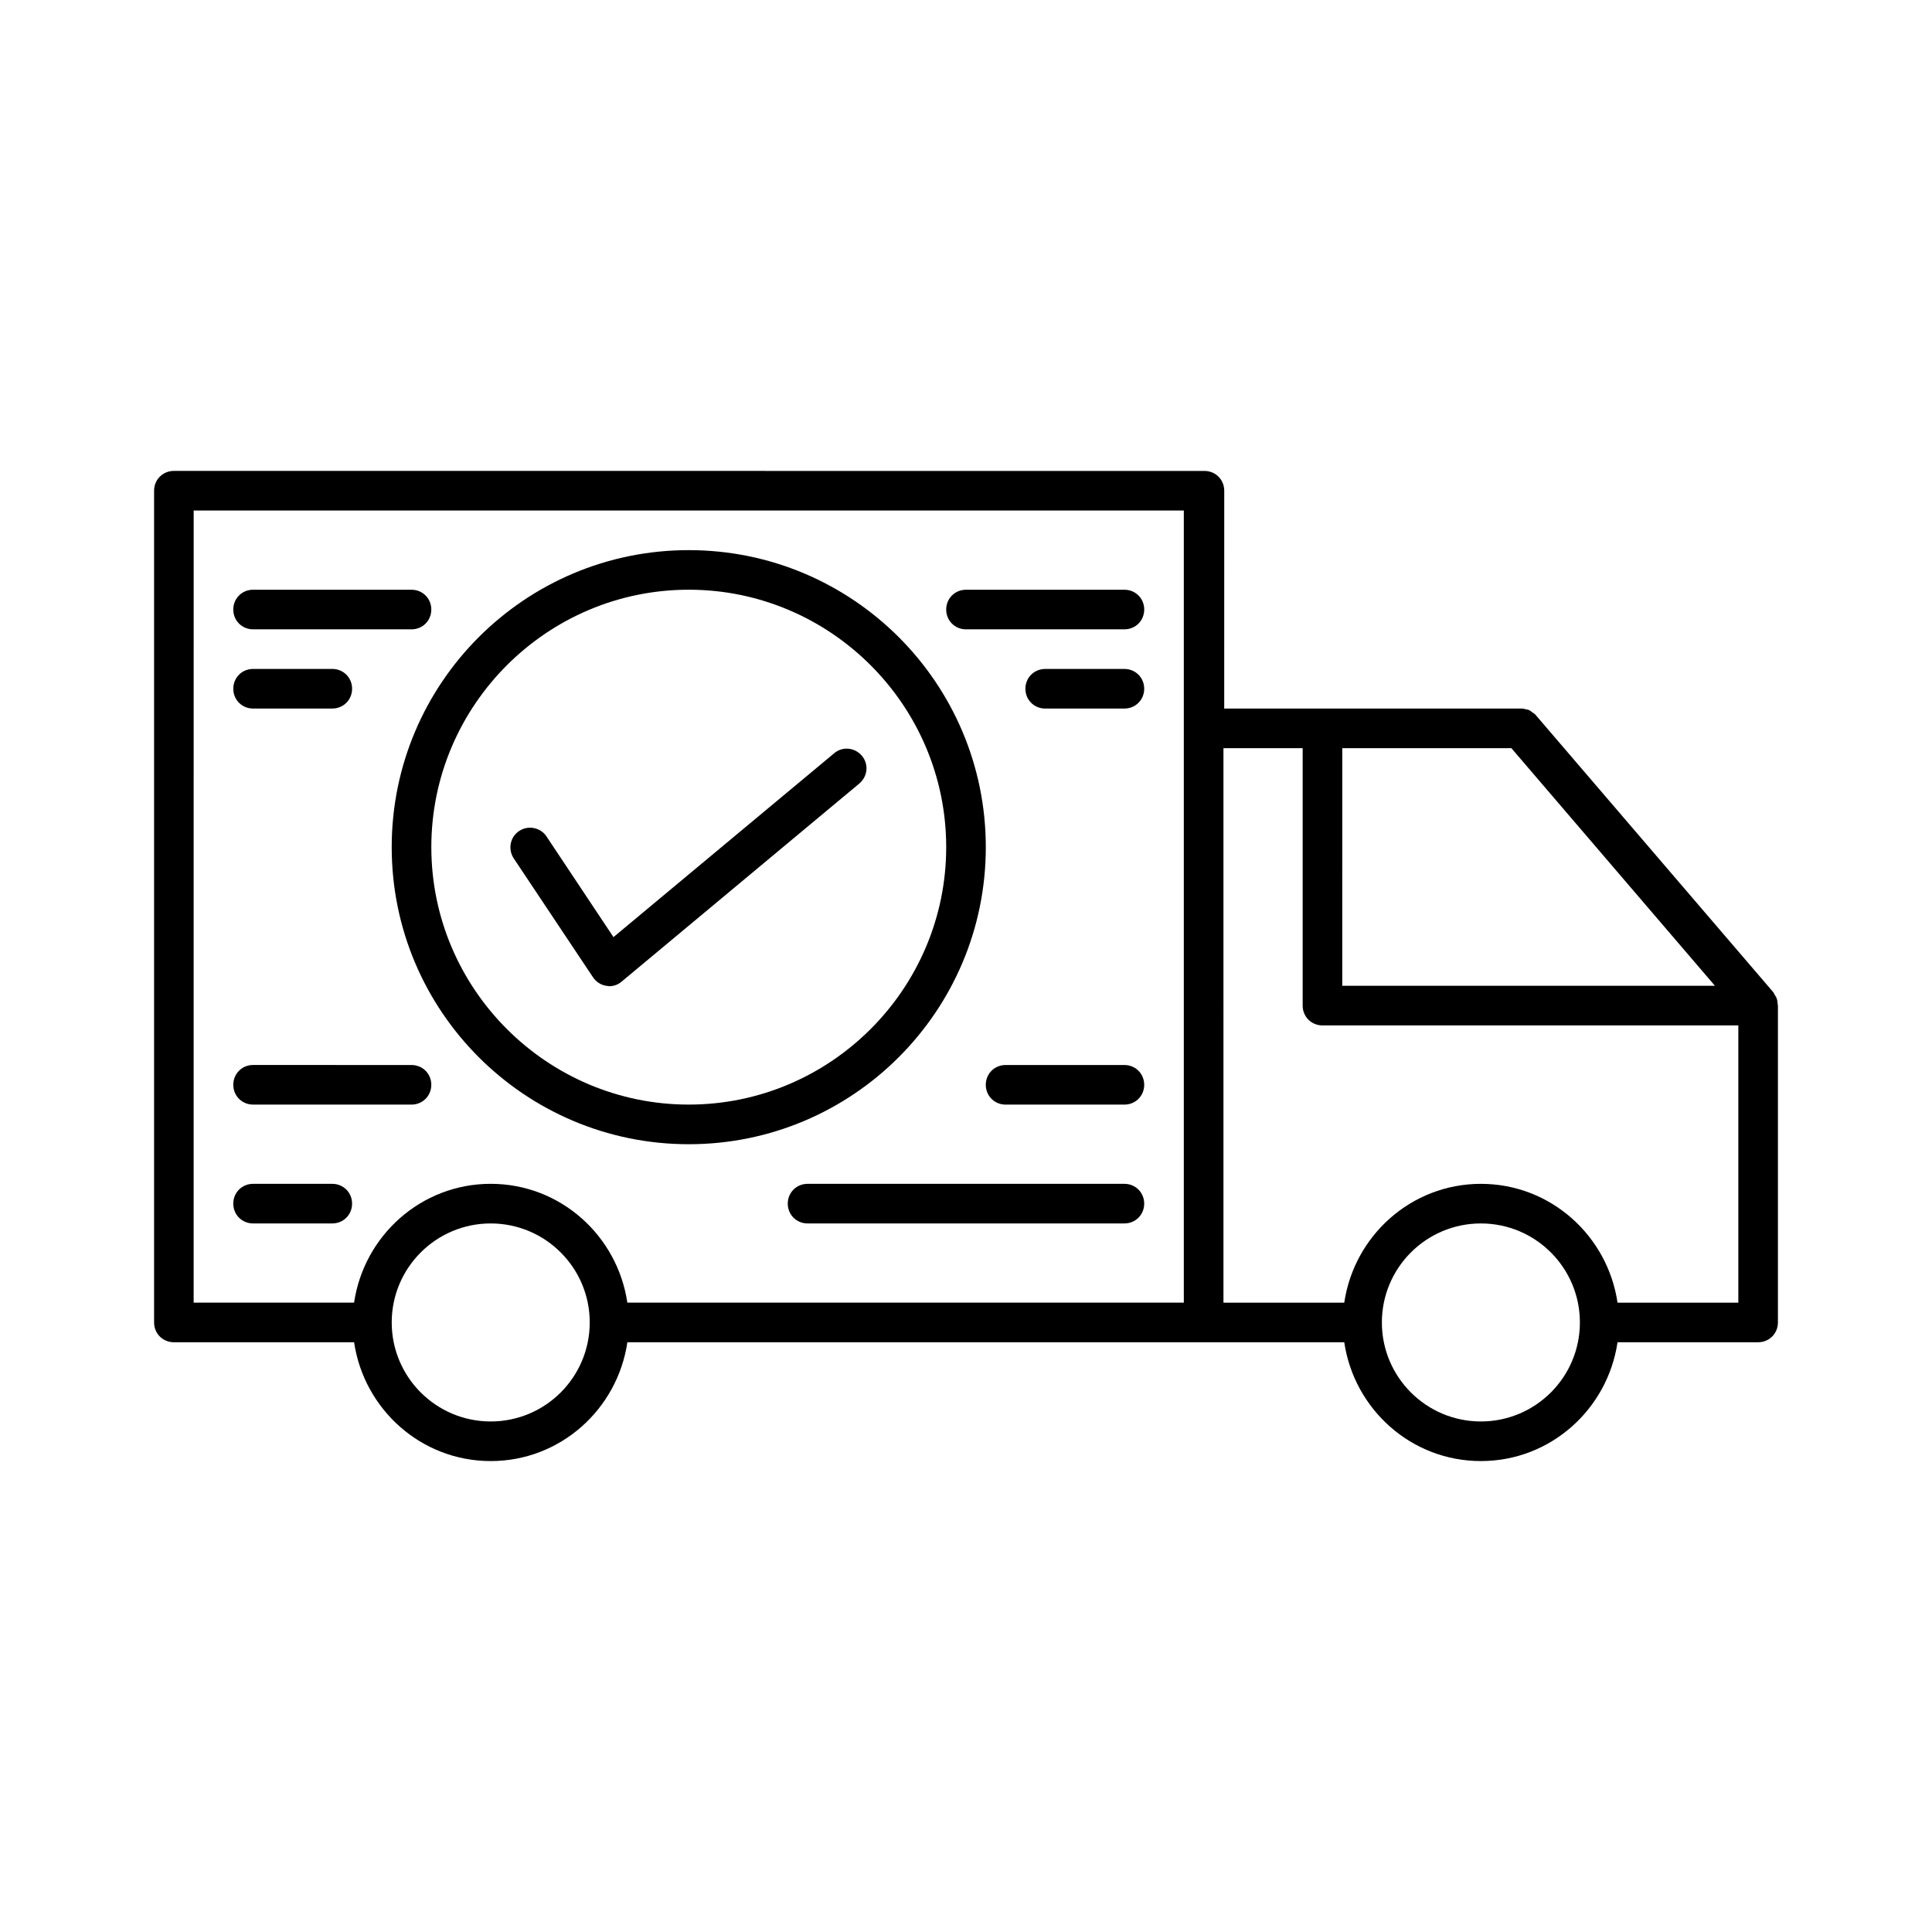 <?xml version="1.0" encoding="UTF-8"?>
<!-- Uploaded to: ICON Repo, www.svgrepo.com, Generator: ICON Repo Mixer Tools -->
<svg fill="#000000" width="800px" height="800px" version="1.1" viewBox="144 144 512 512" xmlns="http://www.w3.org/2000/svg">
 <g>
  <path d="m190.08 499.71h47.758c2.625 17.738 17.738 31.488 36.211 31.488s33.586-13.75 36.211-31.488h189.98c2.625 17.738 17.738 31.488 36.211 31.488 18.473 0 33.586-13.75 36.211-31.488h37.258c2.938 0 5.246-2.309 5.246-5.246v-83.969c0-0.211-0.105-0.418-0.105-0.734 0-0.418-0.105-0.734-0.211-1.156-0.105-0.316-0.316-0.629-0.523-0.945-0.105-0.211-0.211-0.418-0.316-0.629l-62.977-73.473c0-0.105-0.105-0.105-0.105-0.105-0.211-0.316-0.629-0.523-0.945-0.734-0.211-0.211-0.523-0.418-0.734-0.523-0.316-0.105-0.629-0.211-0.84-0.211-0.418-0.105-0.734-0.211-1.051-0.211h-0.211-78.719l0.008-57.727c0-2.938-2.309-5.246-5.246-5.246l-273.11-0.004c-2.938 0-5.246 2.309-5.246 5.246v220.42c-0.004 2.941 2.309 5.25 5.246 5.25zm346.37 20.992c-14.484 0-26.238-11.754-26.238-26.238s11.754-26.238 26.238-26.238c14.484 0 26.238 11.754 26.238 26.238 0.004 14.484-11.754 26.238-26.238 26.238zm-36.734-178.43h44.816l53.949 62.977h-98.766zm-31.488 0h20.992v68.227c0 2.938 2.309 5.246 5.246 5.246h110.21v73.473h-32.012c-2.625-17.738-17.738-31.488-36.211-31.488-18.473 0-33.586 13.75-36.211 31.488h-32.012zm-194.18 178.43c-14.484 0-26.238-11.754-26.238-26.238s11.754-26.238 26.238-26.238 26.238 11.754 26.238 26.238-11.754 26.238-26.238 26.238zm-78.723-241.41h262.4v209.92h-147.47c-2.625-17.738-17.738-31.488-36.211-31.488s-33.586 13.75-36.211 31.488h-42.512z"/>
  <path d="m326.53 447.23c43.453 0 78.719-35.266 78.719-78.719s-35.266-78.719-78.719-78.719c-43.453-0.004-78.723 35.266-78.723 78.719s35.27 78.719 78.723 78.719zm0-146.95c37.574 0 68.223 30.648 68.223 68.223 0 37.574-30.648 68.223-68.223 68.223-37.574 0-68.223-30.648-68.223-68.223-0.004-37.574 30.645-68.223 68.223-68.223z"/>
  <path d="m441.98 457.73h-83.969c-2.938 0-5.246 2.309-5.246 5.246s2.309 5.246 5.246 5.246h83.969c2.938 0 5.246-2.309 5.246-5.246s-2.309-5.246-5.246-5.246z"/>
  <path d="m441.98 426.24h-31.488c-2.938 0-5.246 2.309-5.246 5.246s2.309 5.246 5.246 5.246h31.488c2.938 0 5.246-2.309 5.246-5.246s-2.309-5.246-5.246-5.246z"/>
  <path d="m400 310.78h41.984c2.938 0 5.246-2.309 5.246-5.246s-2.309-5.246-5.246-5.246h-41.984c-2.938 0-5.246 2.309-5.246 5.246-0.004 2.938 2.305 5.246 5.246 5.246z"/>
  <path d="m441.98 321.28h-20.992c-2.938 0-5.246 2.309-5.246 5.246s2.309 5.246 5.246 5.246h20.992c2.938 0 5.246-2.309 5.246-5.246s-2.309-5.246-5.246-5.246z"/>
  <path d="m211.07 310.78h41.984c2.938 0 5.246-2.309 5.246-5.246s-2.309-5.246-5.246-5.246l-41.984-0.004c-2.938 0-5.246 2.309-5.246 5.246-0.004 2.941 2.309 5.25 5.246 5.25z"/>
  <path d="m211.07 331.77h20.992c2.938 0 5.246-2.309 5.246-5.246 0-2.941-2.309-5.25-5.246-5.25h-20.992c-2.938 0-5.246 2.309-5.246 5.246-0.004 2.941 2.309 5.25 5.246 5.25z"/>
  <path d="m211.07 436.73h41.984c2.938 0 5.246-2.309 5.246-5.246s-2.309-5.246-5.246-5.246l-41.984-0.004c-2.938 0-5.246 2.309-5.246 5.246-0.004 2.941 2.309 5.25 5.246 5.25z"/>
  <path d="m232.06 457.73h-20.992c-2.938 0-5.246 2.309-5.246 5.246s2.309 5.246 5.246 5.246h20.992c2.938 0 5.246-2.309 5.246-5.246s-2.309-5.246-5.246-5.246z"/>
  <path d="m301.12 402.94c0.84 1.258 2.098 2.098 3.57 2.309 0.211 0 0.523 0.105 0.734 0.105 1.258 0 2.414-0.418 3.359-1.258l62.977-52.48c2.203-1.891 2.519-5.144 0.629-7.348s-5.144-2.519-7.348-0.629l-58.465 48.703-17.738-26.66c-1.574-2.414-4.934-3.043-7.242-1.469-2.414 1.574-3.043 4.828-1.469 7.242z"/>
 </g>
</svg>